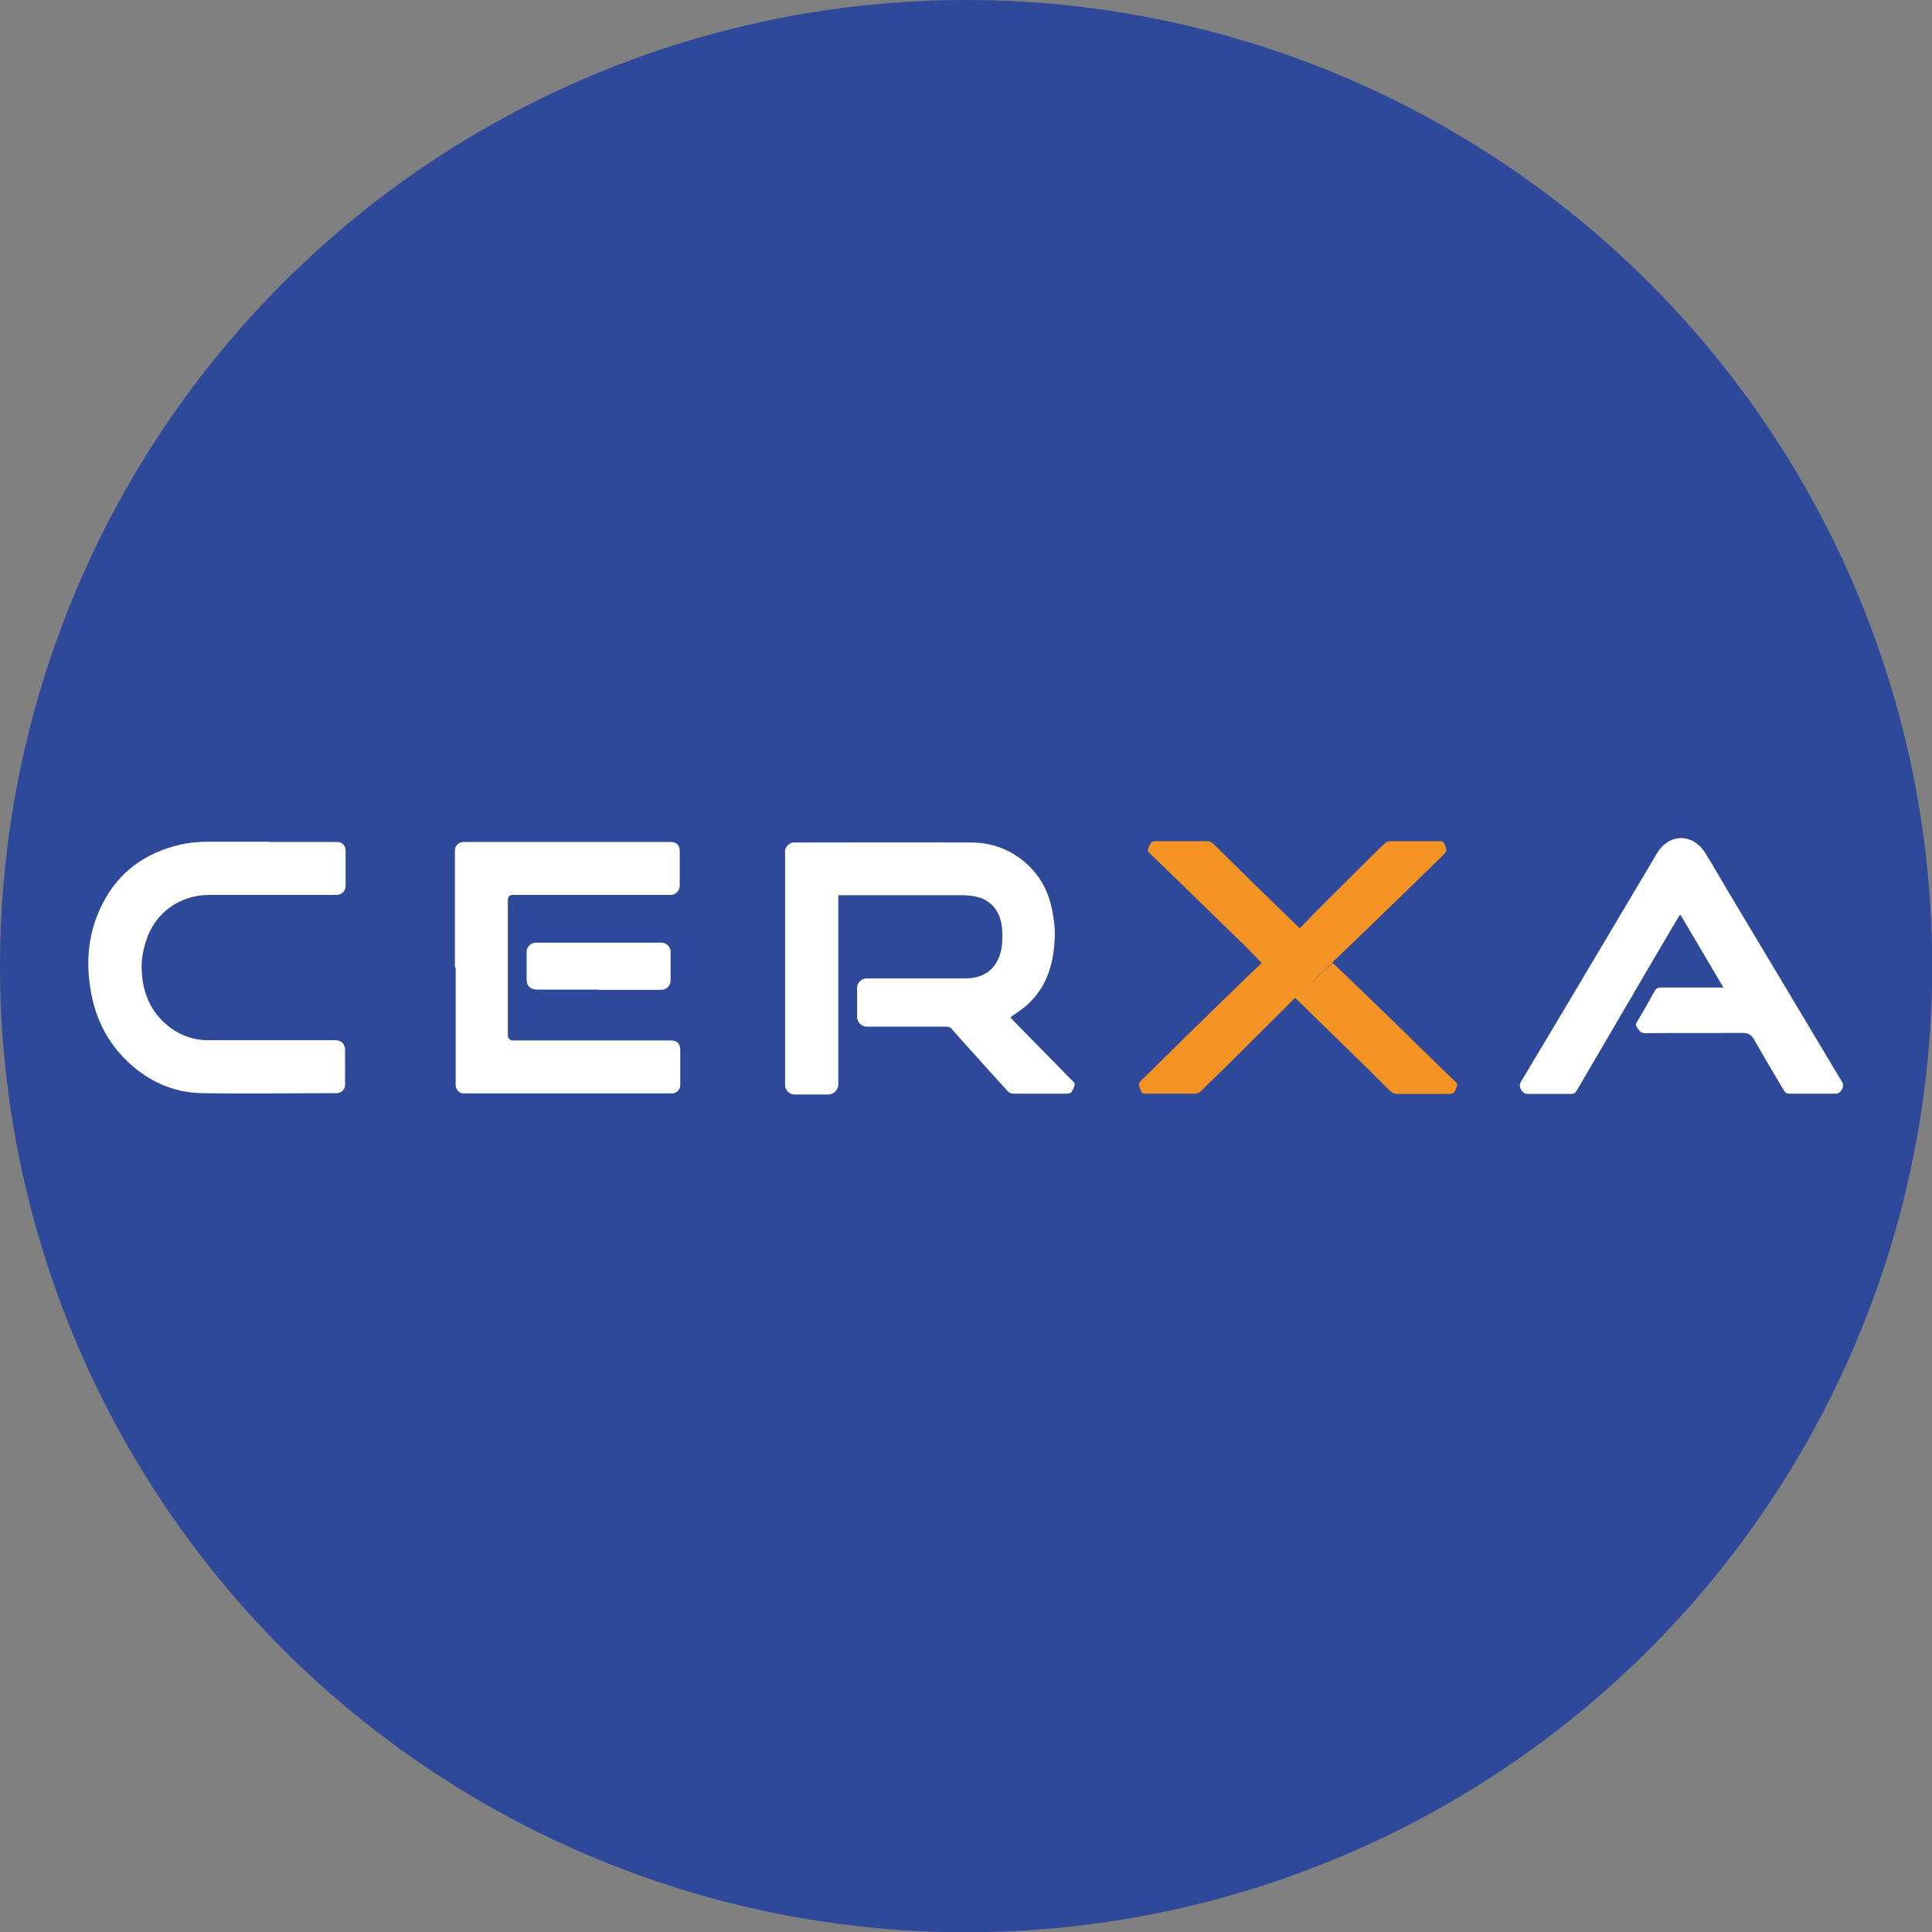 <svg xmlns="http://www.w3.org/2000/svg" viewBox="0 0 74.07 74.07"><rect x="0" y="0" width="74.07" height="74.07" fill="#808080" stroke="none"/><defs><style>.d{fill:#fff;}.e{fill:#f39323;}.f{fill:#2e4999;}</style></defs><g id="a"></g><g id="b"><g id="c"><g><circle class="f" cx="37.04" cy="37.04" r="37.04"></circle><g><path class="d" d="M38.72,38.99c.2,.21,.4,.42,.61,.63,.39,.4,.78,.79,1.17,1.19,.22,.22,.43,.45,.65,.66,.06,.06,.07,.12,.03,.19-.11,.27-.11,.27-.4,.27-.64,0-1.29,0-1.93,0-.07,0-.15-.03-.2-.08-.45-.49-.89-.98-1.33-1.47-.29-.32-.58-.65-.87-.97-.04-.04-.12-.05-.18-.05-1.01,0-2.03,0-3.04,0-.2,0-.37-.17-.37-.37,0-.38,0-.76,0-1.13,0-.18,.17-.35,.36-.35,1.27,0,2.53,0,3.8,0,.46,0,.88-.15,1.15-.56,.15-.23,.23-.5,.25-.78,.02-.34,.02-.68-.09-1-.18-.49-.55-.75-1.05-.82-.14-.02-.28-.03-.42-.03-1.5,0-3.01,0-4.51,0-.06,0-.12,0-.21,0,0,.07,0,.13,0,.19,0,2.35,0,4.7,0,7.06,0,.21-.17,.39-.39,.39-.44,0-.87,0-1.31,0-.17,0-.34-.17-.34-.34,0-3,0-6,0-9,0-.15,.17-.32,.32-.32,2.27,0,4.54-.01,6.81,0,.87,0,1.65,.32,2.27,.95,.48,.49,.75,1.09,.86,1.76,.04,.27,.09,.55,.08,.83-.02,1.01-.26,1.94-1.03,2.66-.2,.19-.44,.33-.67,.5Z"></path><path class="e" d="M49.66,38.25s-.08,.07-.11,.11c-.72,.71-1.43,1.43-2.15,2.14-.46,.45-.92,.91-1.38,1.35-.05,.04-.12,.08-.19,.08-.64,0-1.28,0-1.92,0-.1,0-.14-.04-.18-.13-.1-.26-.1-.26,.1-.45,.48-.47,.95-.94,1.43-1.41,.69-.68,1.39-1.36,2.09-2.04,.34-.33,.68-.66,1.02-.98-.24-.25-.48-.5-.72-.74-.03-.03-.06-.05-.09-.08-.43-.42-.85-.83-1.28-1.25-.51-.5-1.02-.99-1.53-1.49-.23-.22-.45-.44-.68-.65-.07-.07-.08-.12-.04-.21,.12-.25,.11-.25,.39-.25,.63,0,1.25,0,1.88,0,.07,0,.16,.04,.21,.09,.51,.5,1.02,1.01,1.53,1.51,.59,.57,1.18,1.15,1.79,1.74,.17-.17,.33-.34,.49-.51,.81-.81,1.62-1.61,2.43-2.42,.12-.12,.24-.24,.37-.35,.04-.03,.1-.06,.15-.06,.65,0,1.3,0,1.95,0,.09,0,.13,.04,.16,.11,.11,.26,.11,.26-.09,.46-.86,.84-1.72,1.68-2.59,2.52-.53,.51-1.06,1.02-1.59,1.53,0,0,0,.02-.02,.04"></path><path class="e" d="M51.1,36.92c.64,.61,1.28,1.23,1.92,1.85,.22,.21,.44,.42,.66,.64,.57,.56,1.14,1.12,1.71,1.67,.14,.13,.27,.26,.41,.39,.07,.06,.08,.11,.05,.2-.11,.27-.11,.27-.4,.27-.63,0-1.25,0-1.88,0-.1,0-.18-.03-.26-.1-.49-.49-.98-.97-1.47-1.45-.71-.69-1.41-1.38-2.12-2.07-.02-.02-.04-.04-.08-.07"></path><path class="d" d="M66.08,37.87l-1.66-2.81c-.06,.09-.11,.16-.15,.23-.7,1.19-1.4,2.38-2.1,3.58-.57,.98-1.15,1.96-1.72,2.94-.05,.09-.11,.13-.22,.13-.56,0-1.11,0-1.67,0-.2,0-.36-.27-.26-.45,.74-1.23,1.47-2.46,2.21-3.7,1.01-1.69,2.01-3.39,3.02-5.08,.46-.77,1.38-.77,1.85,0,.3,.48,.58,.97,.87,1.46,.65,1.09,1.3,2.17,1.95,3.26,.81,1.36,1.63,2.72,2.44,4.08,.08,.14-.07,.42-.24,.42-.6,0-1.2,0-1.8,0-.09,0-.15-.03-.2-.11-.38-.65-.77-1.29-1.14-1.95-.11-.19-.22-.27-.45-.27-1.25,.01-2.5,0-3.75,.01-.18,0-.22-.12-.3-.22-.08-.1-.02-.18,.03-.26,.22-.37,.43-.74,.64-1.12,.06-.11,.12-.15,.25-.15,.73,0,1.45,0,2.18,0,.06,0,.11,0,.21,0Z"></path><path class="d" d="M17.44,37.09c0-1.49,0-2.99,0-4.48,0-.18,.14-.33,.32-.33,2.66,0,5.31,0,7.97,0,.2,0,.33,.13,.33,.33,0,.45,0,.9,0,1.35,0,.19-.16,.35-.35,.35-2.02,0-4.03,0-6.05,0q-.19,0-.19,.2c0,1.72,0,3.45,0,5.17q0,.21,.22,.21c2,0,4,0,6.01,0,.26,0,.38,.11,.38,.37,0,.45,0,.9,0,1.35,0,.16-.15,.31-.31,.31-2.67,0-5.33,0-8,0-.16,0-.3-.15-.3-.31,0-1.5,0-3.01,0-4.51h0Z"></path><path class="d" d="M10.3,32.28c.87,0,1.75,0,2.62,0,.2,0,.33,.14,.33,.33,0,.46,0,.91,0,1.37,0,.17-.16,.33-.34,.33-1.63,0-3.26,0-4.89,0-1.12,0-2.09,.69-2.42,1.76-.1,.31-.17,.65-.17,.97,0,.94,.31,1.77,1.1,2.36,.42,.31,.91,.48,1.43,.48,1.63,0,3.27,0,4.9,0,.23,0,.37,.15,.37,.37,0,.45,0,.9,0,1.35,0,.16-.15,.31-.31,.31-1.73,0-3.46,.03-5.19,0-1-.02-1.9-.39-2.66-1.05-.98-.85-1.49-1.93-1.64-3.21-.13-1.06,.02-2.07,.51-3.02,.62-1.21,1.63-1.93,2.94-2.24,.38-.09,.76-.12,1.15-.12,.75,0,1.5,0,2.25,0h0Z"></path><path class="d" d="M22.94,37.94c-.78,0-1.56,0-2.34,0-.27,0-.41-.14-.41-.4,0-.36,0-.72,0-1.07,0-.16,.17-.33,.33-.33,1.62,0,3.24,0,4.86,0,.16,0,.33,.17,.33,.33,0,.37,0,.75,0,1.12,0,.19-.16,.36-.35,.36-.8,0-1.61,0-2.41,0h0Z"></path></g></g></g></g></svg>